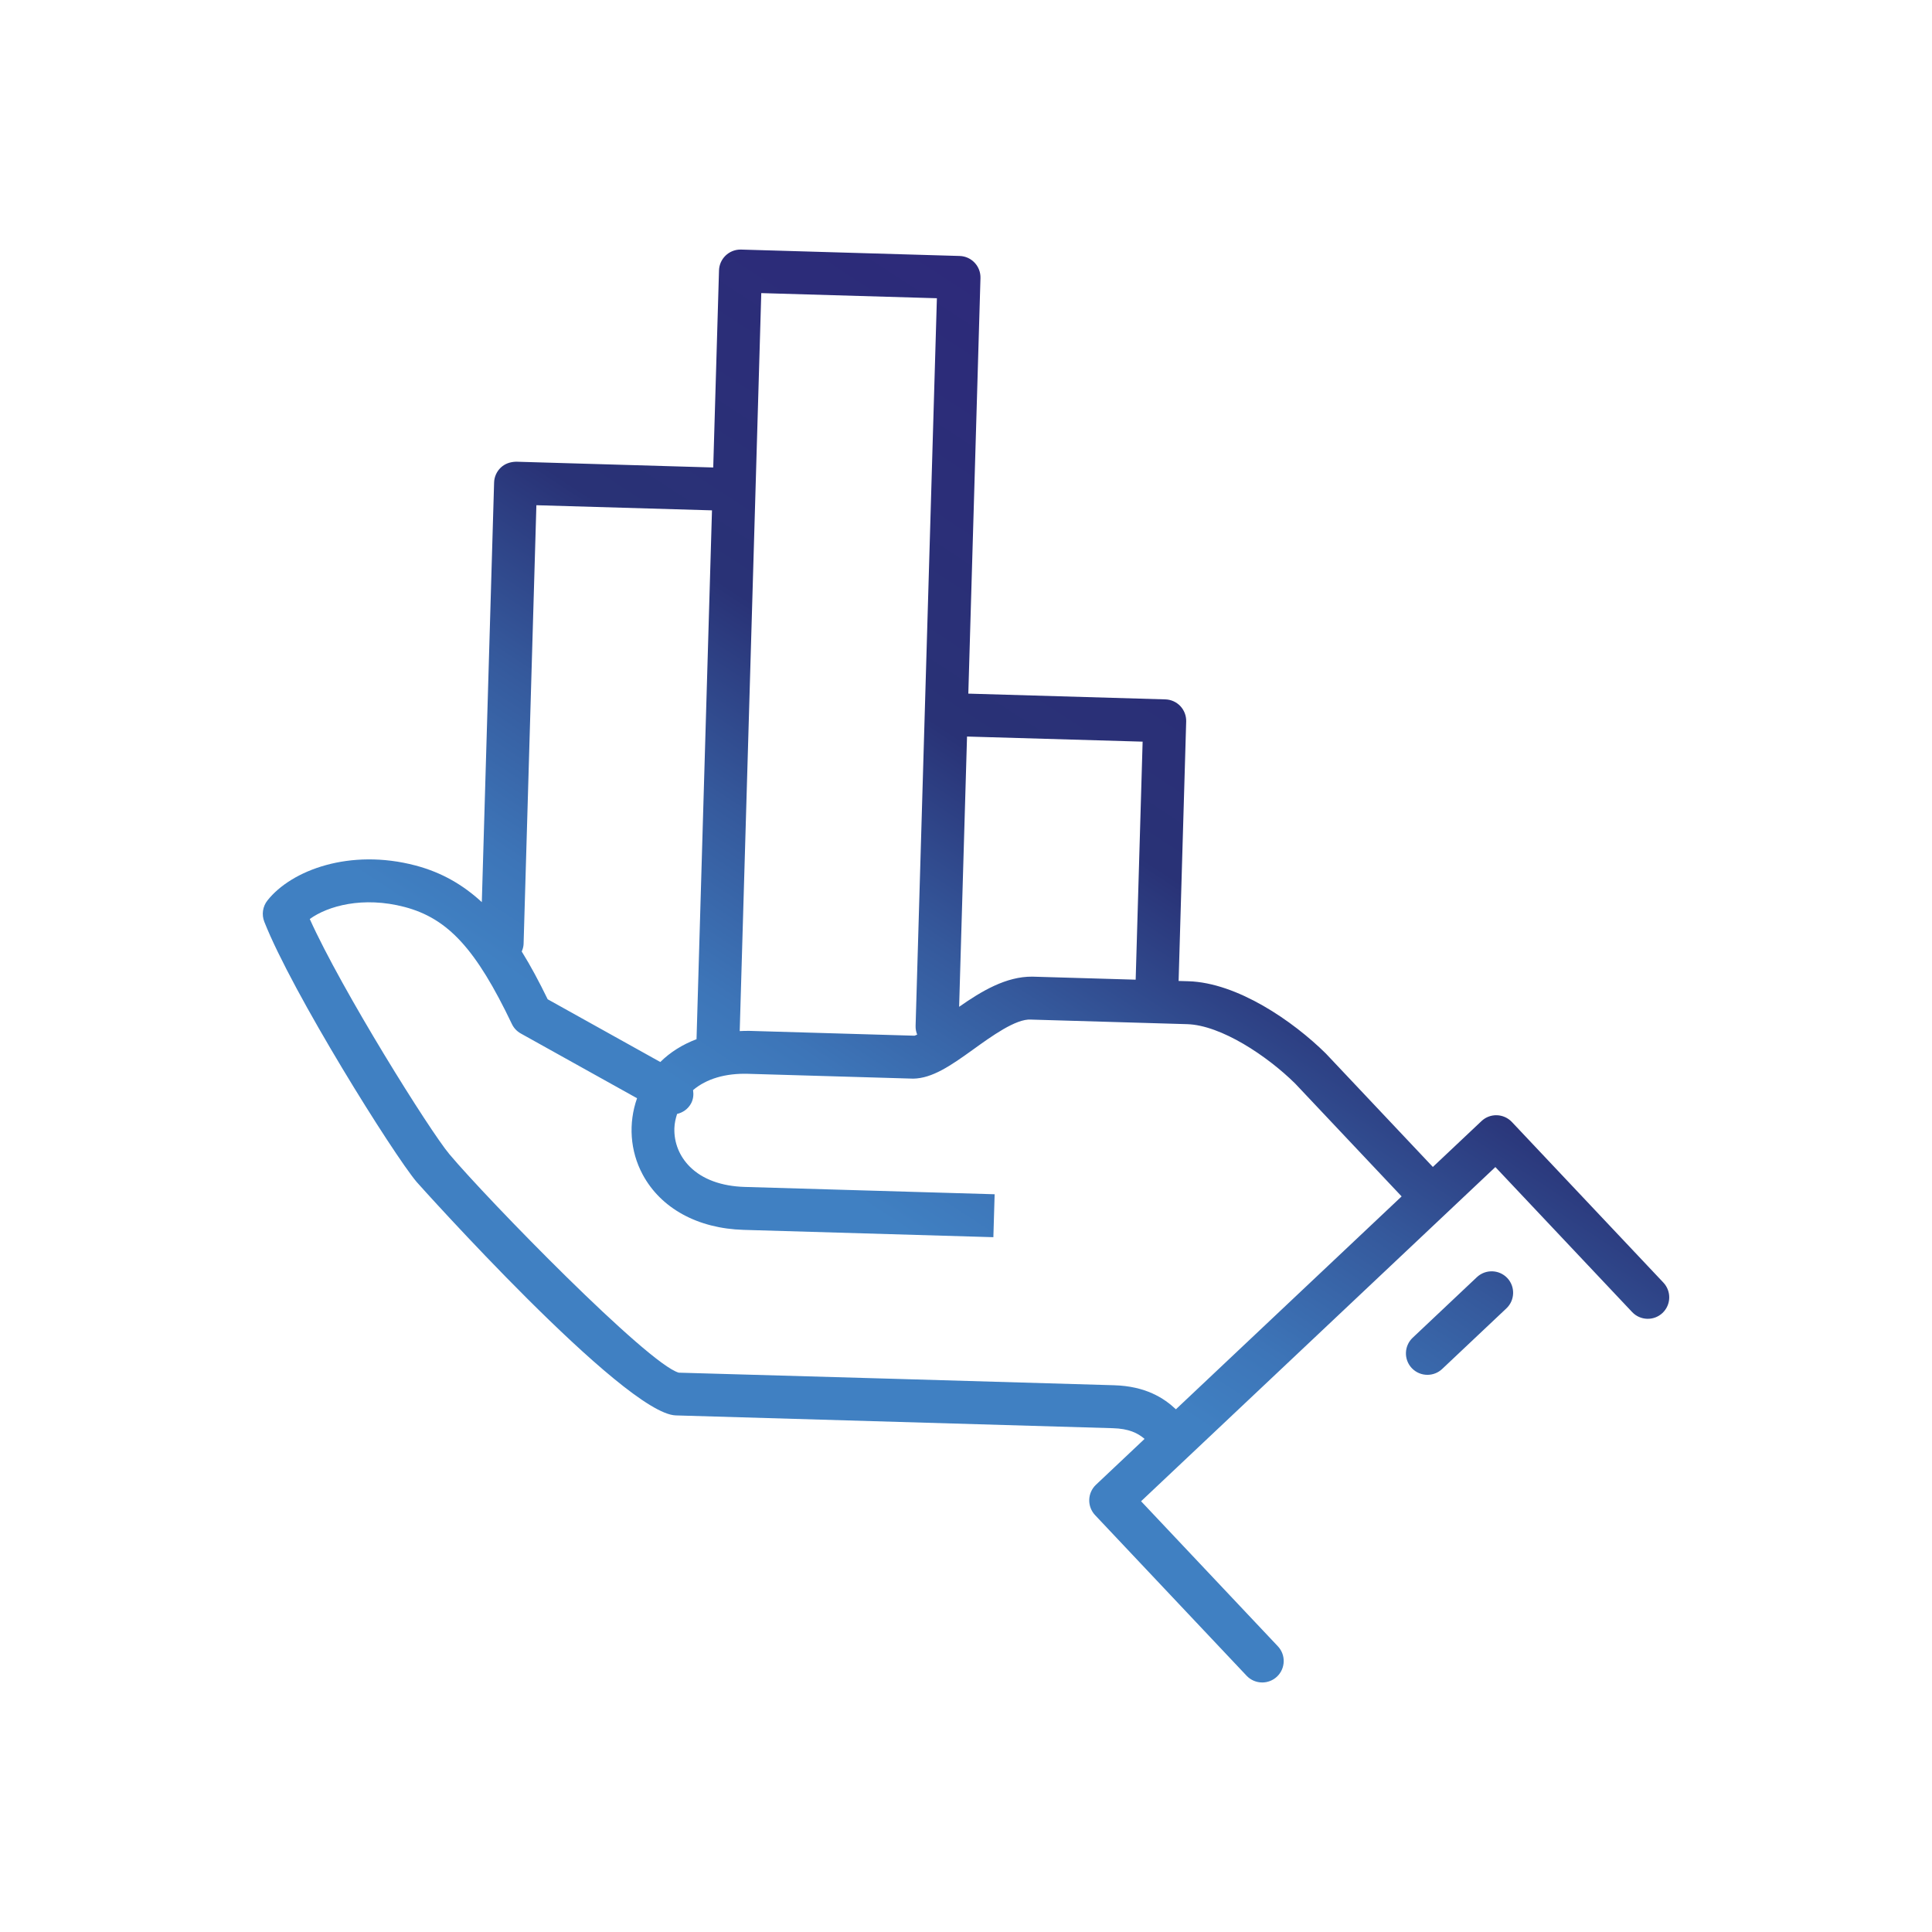 <?xml version="1.0" encoding="utf-8"?>
<!-- Generator: Adobe Illustrator 24.1.3, SVG Export Plug-In . SVG Version: 6.00 Build 0)  -->
<svg version="1.1" xmlns="http://www.w3.org/2000/svg" xmlns:xlink="http://www.w3.org/1999/xlink" x="0px" y="0px"
	 viewBox="0 0 90 90" enable-background="new 0 0 90 90" xml:space="preserve">
<g id="Layer_1">
	<linearGradient id="SVGID_1_" gradientUnits="userSpaceOnUse" x1="27.975" y1="75.723" x2="65.004" y2="19.133">
		<stop  offset="0" style="stop-color:#4080C2"/>
		<stop  offset="0.342" style="stop-color:#4080C2"/>
		<stop  offset="0.407" style="stop-color:#3D75B8"/>
		<stop  offset="0.52" style="stop-color:#35599C"/>
		<stop  offset="0.647" style="stop-color:#293276"/>
		<stop  offset="0.993" style="stop-color:#2E287B"/>
	</linearGradient>
	<path fill="url(#SVGID_1_)" d="M77.487,59.748l-7.059-7.483c-0.38-0.4-1.012-0.421-1.414-0.041l-2.266,2.137l-4.985-5.284
		c-1.53-1.512-4.125-3.3-6.405-3.367l-0.454-0.013l0.353-12.088c0.007-0.266-0.091-0.522-0.272-0.716
		c-0.182-0.192-0.434-0.306-0.698-0.313l-9.179-0.268l0.566-19.359c0.016-0.552-0.419-1.013-0.971-1.029l-10.18-0.298
		c-0.01,0-0.02,0-0.03,0c-0.538,0-0.982,0.429-0.999,0.971l-0.269,9.18l-9.179-0.269c-0.279,0.007-0.521,0.091-0.716,0.272
		c-0.192,0.182-0.306,0.434-0.313,0.698l-0.572,19.547c-0.864-0.796-1.856-1.382-3.089-1.707c-3.049-0.805-5.778,0.213-6.899,1.631
		c-0.22,0.279-0.275,0.655-0.146,0.986c1.31,3.327,6.003,10.824,7.097,12.124c0.091,0.107,9.673,10.806,12.072,10.876
		c1.78,0.052,18.579,0.543,20.359,0.596c0.742,0.021,1.156,0.221,1.48,0.498l-2.265,2.137c-0.192,0.182-0.306,0.434-0.313,0.698
		c-0.008,0.266,0.091,0.522,0.272,0.716l7.059,7.483c0.197,0.208,0.462,0.313,0.728,0.313c0.246,0,0.493-0.09,0.687-0.272
		c0.401-0.379,0.42-1.012,0.041-1.414l-6.372-6.756L69.66,54.366l6.372,6.756c0.38,0.4,1.012,0.42,1.414,0.041
		C77.847,60.783,77.866,60.151,77.487,59.748z M53.228,34.549l-0.324,11.088l-4.817-0.141c-1.223-0.009-2.36,0.673-3.407,1.405
		l0.368-12.59L53.228,34.549z M35.463,13.654l8.181,0.239l-0.992,33.901c-0.004,0.142,0.024,0.277,0.074,0.401
		c-0.042,0.017-0.099,0.048-0.128,0.052l-7.684-0.225c-0.156-0.005-0.304,0.005-0.455,0.01l0.736-25.199L35.463,13.654z
		 M24.987,23.535l8.18,0.239l-0.72,24.636c-0.651,0.245-1.22,0.602-1.688,1.062l-5.246-2.922c-0.395-0.811-0.791-1.554-1.209-2.226
		c0.048-0.109,0.083-0.226,0.087-0.352L24.987,23.535z M51.897,64.53c-1.78-0.053-18.579-0.544-20.277-0.586
		c-1.435-0.4-8.913-8.068-10.682-10.173c-0.925-1.1-5.021-7.654-6.508-10.96c0.839-0.607,2.475-1.07,4.415-0.561
		c2.024,0.533,3.333,1.96,5,5.451c0.089,0.188,0.234,0.342,0.416,0.443l5.415,3.016c-0.409,1.159-0.331,2.455,0.264,3.558
		c0.848,1.573,2.562,2.512,4.701,2.574l11.634,0.341l0.059-2l-11.634-0.341c-1.089-0.031-1.976-0.356-2.562-0.94
		c-0.486-0.483-0.743-1.12-0.723-1.793c0.007-0.232,0.057-0.453,0.127-0.668c0.264-0.062,0.502-0.223,0.645-0.479
		c0.112-0.201,0.13-0.421,0.099-0.631c0.619-0.526,1.508-0.791,2.569-0.759l7.684,0.225c0.885-0.012,1.747-0.604,2.759-1.332
		c0.891-0.643,2.032-1.469,2.73-1.419l7.271,0.213c1.582,0.046,3.73,1.479,5.033,2.765l4.961,5.259l-10.515,9.917
		C54.221,65.125,53.365,64.573,51.897,64.53z M70.215,59.535c0.379,0.402,0.36,1.035-0.041,1.414l-2.993,2.824
		c-0.193,0.182-0.44,0.272-0.687,0.272c-0.266,0-0.53-0.105-0.728-0.313c-0.379-0.402-0.36-1.035,0.041-1.414l2.993-2.824
		C69.204,59.117,69.834,59.135,70.215,59.535z"/>
</g>
<g id="Layer_2">
</g>
</svg>

